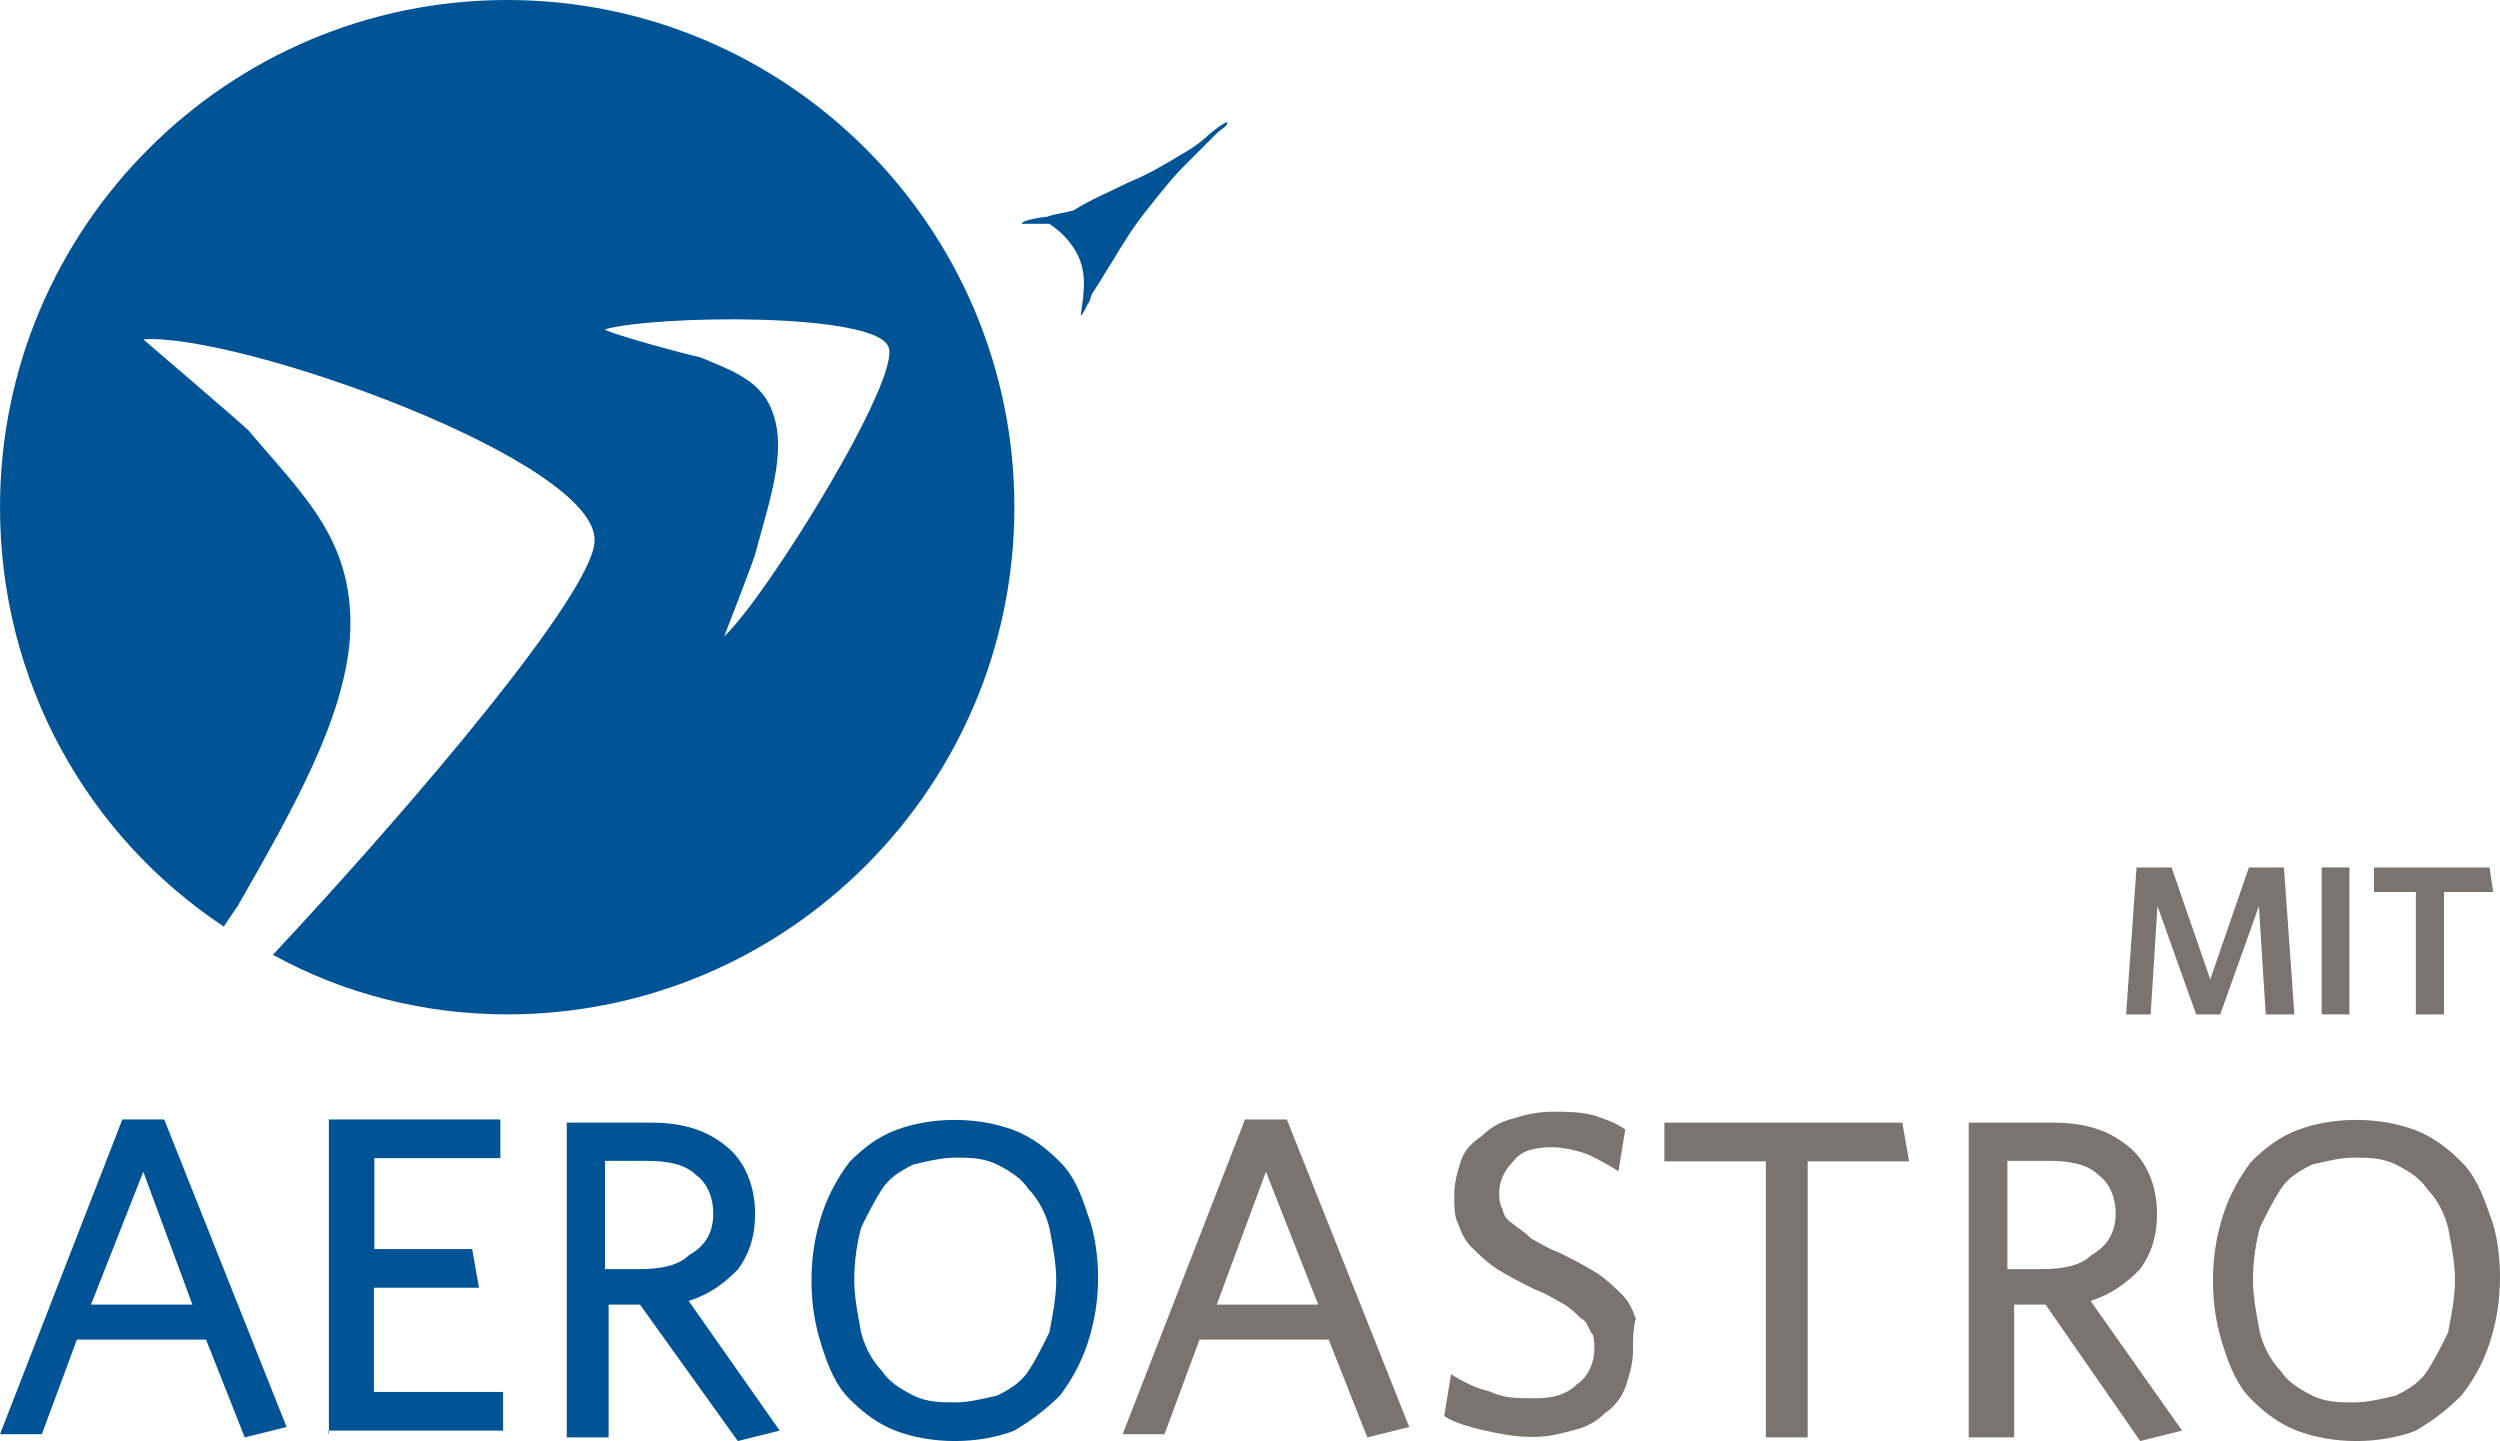 <?xml version="1.0" encoding="UTF-8" standalone="no"?>
<!-- Generator: Adobe Illustrator 18.1.1, SVG Export Plug-In . SVG Version: 6.00 Build 0)  -->

<svg
   xmlns:dc="http://purl.org/dc/elements/1.1/"
   xmlns:cc="http://creativecommons.org/ns#"
   xmlns:rdf="http://www.w3.org/1999/02/22-rdf-syntax-ns#"
   xmlns:svg="http://www.w3.org/2000/svg"
   xmlns="http://www.w3.org/2000/svg"
   xmlns:sodipodi="http://sodipodi.sourceforge.net/DTD/sodipodi-0.dtd"
   xmlns:inkscape="http://www.inkscape.org/namespaces/inkscape"
   version="1.1"
   id="Layer_1"
   x="0px"
   y="0px"
   viewBox="50 174 549.6 316.8"
   enable-background="new 50 174 820 240"
   xml:space="preserve"
   sodipodi:docname="aeroastro_logo.svg"
   inkscape:version="0.92.4 (unknown)"
   width="549.6"
   height="316.8"><defs
   id="defs947">
	
	
	
	
	
	
	
	
	
	
	
</defs><sodipodi:namedview
   pagecolor="#ffffff"
   bordercolor="#666666"
   borderopacity="1"
   objecttolerance="10"
   gridtolerance="10"
   guidetolerance="10"
   inkscape:pageopacity="0"
   inkscape:pageshadow="2"
   inkscape:window-width="1855"
   inkscape:window-height="1056"
   id="namedview945"
   showgrid="false"
   inkscape:zoom="1.1908713"
   inkscape:cx="463.26353"
   inkscape:cy="129.98241"
   inkscape:window-x="65"
   inkscape:window-y="24"
   inkscape:window-maximized="1"
   inkscape:current-layer="Layer_1" />
<g
   style="fill:#797472;fill-opacity:1"
   id="g908"
   transform="translate(-255.2,130)">
		<path
   inkscape:connector-curvature="0"
   style="fill:#797472;fill-opacity:1"
   id="path902"
   d="m 803.3,267 -1.5,-23.8 -8.5,23.8 H 788 L 779.5,243.2 778,267 h -5.4 l 2.3,-32.3 h 7.7 l 8.5,24.6 8.5,-24.6 h 7.7 l 2.3,32.3 z" />
		<path
   inkscape:connector-curvature="0"
   style="fill:#797472;fill-opacity:1"
   id="path904"
   d="m 815.6,267 v -32.3 h 6.1 V 267 Z" />
		<path
   inkscape:connector-curvature="0"
   style="fill:#797472;fill-opacity:1"
   id="path906"
   d="M 842.5,240.1 V 267 h -6.2 v -26.9 h -9.2 v -5.4 h 25.4 l 0.8,5.4 c 0,0 -10.8,0 -10.8,0 z" />
	</g><path
   inkscape:connector-curvature="0"
   style="fill:#005395;fill-opacity:1"
   id="path910"
   d="M 103.8,490 95.3,468.5 H 66.9 l -7.7,20.8 H 50 l 26.9,-69.2 h 9.2 L 113,487.7 Z M 81.5,431.6 70,460.8 h 22.3 z" /><path
   inkscape:connector-curvature="0"
   style="fill:#005395;fill-opacity:1"
   id="path912"
   d="M 122.3,489.3 V 420.1 H 160 v 8.5 h -27.7 v 20 h 21.5 l 1.5,8.5 H 132.2 V 480 h 28.4 v 8.5 h -38.4 v 0.8 z" /><path
   inkscape:connector-curvature="0"
   style="fill:#005395;fill-opacity:1"
   id="path914"
   d="m 221.4,488.5 -9.2,2.3 -21.5,-30 h -6.9 V 490 h -9.2 V 420.8 H 193 c 6.9,0 12.3,1.5 16.9,5.4 3.8,3.1 6.1,8.5 6.1,14.6 0,5.4 -1.5,9.2 -3.8,12.3 -3.1,3.1 -6.1,5.4 -10.8,6.9 z m -14.6,-47.7 c 0,-3.8 -1.5,-6.9 -3.8,-8.5 -2.3,-2.3 -6.1,-3.1 -10.8,-3.1 H 183 V 453 h 7.7 c 4.6,0 8.5,-0.8 10.8,-3.1 3.8,-2.1 5.3,-5.2 5.3,-9.1 z" /><path
   inkscape:connector-curvature="0"
   style="fill:#005395;fill-opacity:1"
   id="path916"
   d="m 291.4,454.7 c 0,5.4 -0.8,10 -2.3,14.6 -1.5,4.6 -3.8,8.5 -6.1,11.5 -3.1,3.1 -6.2,5.4 -10,7.7 -3.8,1.5 -8.5,2.3 -13.1,2.3 -4.6,0 -9.2,-0.8 -13.1,-2.3 -3.8,-1.5 -6.9,-3.8 -10,-6.9 -3.1,-3.1 -4.6,-6.9 -6.1,-11.5 -1.5,-4.6 -2.3,-9.2 -2.3,-14.6 0,-5.4 0.8,-10 2.3,-14.6 1.5,-4.6 3.8,-8.5 6.1,-11.5 3.1,-3.1 6.1,-5.4 10,-6.9 3.8,-1.5 8.5,-2.3 13.1,-2.3 4.6,0 9.2,0.8 13.1,2.3 3.8,1.5 6.9,3.8 10,6.9 3.1,3.1 4.6,6.9 6.1,11.5 1.5,3.8 2.3,9.2 2.3,13.8 z m -9.2,0.7 c 0,-3.8 -0.8,-7.7 -1.5,-11.5 -0.8,-3.1 -2.3,-6.1 -4.6,-8.5 -1.5,-2.3 -3.8,-3.8 -6.9,-5.4 -3.1,-1.5 -6.1,-1.5 -9.2,-1.5 -3.1,0 -6.1,0.8 -9.2,1.5 -3.1,1.5 -5.4,3.1 -6.9,5.4 -1.5,2.3 -3.1,5.4 -4.6,8.5 -0.8,3.1 -1.5,6.9 -1.5,11.5 0,3.8 0.8,7.7 1.5,11.5 0.8,3.1 2.3,6.1 4.6,8.5 1.5,2.3 3.8,3.8 6.9,5.4 3.1,1.5 6.1,1.5 9.2,1.5 3.1,0 6.1,-0.8 9.2,-1.5 3.1,-1.5 5.4,-3.1 6.9,-5.4 1.5,-2.3 3.1,-5.4 4.6,-8.5 0.7,-3.8 1.5,-7.6 1.5,-11.5 z" /><path
   inkscape:connector-curvature="0"
   style="fill:#797472;fill-opacity:1"
   id="path918"
   d="m 350.6,490 -8.5,-21.5 h -28.4 l -7.7,20.8 h -9.2 l 26.9,-69.2 h 9.2 l 26.9,67.6 z m -22.3,-58.4 -10.8,29.2 h 22.3 z" /><path
   inkscape:connector-curvature="0"
   style="fill:#797472;fill-opacity:1"
   id="path920"
   d="m 409,470.8 c 0,3.1 -0.8,5.4 -1.5,7.7 -0.8,2.3 -2.3,4.6 -4.6,6.1 -1.5,1.5 -3.8,3.1 -6.9,3.8 -3.1,0.8 -5.4,1.5 -9.2,1.5 -3.8,0 -7.7,-0.8 -10.8,-1.5 -3.1,-0.8 -6.1,-1.5 -8.5,-3.1 l 1.5,-9.2 c 2.3,1.5 5.4,3.1 8.5,3.8 3.1,1.5 6.1,1.5 10,1.5 3.8,0 6.9,-0.8 9.2,-3.1 2.3,-1.5 3.8,-4.6 3.8,-7.7 0,-1.5 0,-3.1 -0.8,-3.8 -0.8,-1.5 -0.8,-2.3 -2.3,-3.1 -0.8,-0.8 -2.3,-2.3 -3.8,-3.1 -1.5,-0.8 -3.8,-2.3 -6.1,-3.1 -3.1,-1.5 -6.2,-3.1 -8.5,-4.6 -2.3,-1.5 -3.8,-3.1 -5.4,-4.6 -1.5,-1.5 -2.3,-3.1 -3.1,-5.4 -0.8,-1.5 -0.8,-3.8 -0.8,-6.1 0,-3.1 0.8,-5.4 1.5,-7.7 0.8,-2.3 2.3,-3.8 4.6,-5.4 1.5,-1.5 3.8,-3.1 6.9,-3.8 2.3,-0.8 5.4,-1.5 8.5,-1.5 3.1,0 6.2,0 9.2,0.8 2.3,0.8 4.6,1.5 6.9,3.1 l -1.5,9.2 c -2.3,-1.5 -3.8,-2.3 -6.9,-3.8 -2.3,-0.8 -5.4,-1.5 -7.7,-1.5 -3.8,0 -6.9,0.8 -8.5,3.1 -1.5,1.5 -3.1,3.8 -3.1,6.9 0,1.5 0,2.3 0.8,3.8 0,0.8 0.8,2.3 2.3,3.1 0.8,0.8 2.3,1.5 3.8,3.1 1.5,0.8 3.8,2.3 6.1,3.1 3.1,1.5 6.1,3.1 8.5,4.6 2.3,1.5 3.8,3.1 5.4,4.6 1.5,1.5 2.3,3.1 3.1,5.4 -0.6,2.3 -0.6,4.6 -0.6,6.9 z" /><path
   inkscape:connector-curvature="0"
   style="fill:#797472;fill-opacity:1"
   id="path922"
   d="M 447.4,429.3 V 490 h -9.2 v -60.7 h -22.3 v -8.5 h 52.3 l 1.5,8.5 z" /><path
   inkscape:connector-curvature="0"
   style="fill:#797472;fill-opacity:1"
   id="path924"
   d="m 529.7,488.5 -9.2,2.3 -20.8,-30 h -6.9 V 490 h -10 v -69.2 h 18.4 c 6.9,0 12.3,1.5 16.9,5.4 3.8,3.1 6.1,8.5 6.1,14.6 0,5.4 -1.5,9.2 -3.8,12.3 -3.1,3.1 -6.2,5.4 -10.8,6.9 z m -14.6,-47.7 c 0,-3.8 -1.5,-6.9 -3.8,-8.5 -2.3,-2.3 -6.2,-3.1 -10.8,-3.1 h -9.2 V 453 h 7.7 c 4.6,0 8.5,-0.8 10.8,-3.1 3.7,-2.1 5.3,-5.2 5.3,-9.1 z" /><path
   inkscape:connector-curvature="0"
   style="fill:#797472;fill-opacity:1"
   id="path926"
   d="m 599.6,454.7 c 0,5.4 -0.8,10 -2.3,14.6 -1.5,4.6 -3.8,8.5 -6.2,11.5 -3.1,3.1 -6.1,5.4 -10,7.7 -3.8,1.5 -8.5,2.3 -13.1,2.3 -4.6,0 -9.2,-0.8 -13.1,-2.3 -3.8,-1.5 -6.9,-3.8 -10,-6.9 -3.1,-3.1 -4.6,-6.9 -6.1,-11.5 -1.5,-4.6 -2.3,-9.2 -2.3,-14.6 0,-5.4 0.8,-10 2.3,-14.6 1.5,-4.6 3.8,-8.5 6.1,-11.5 3.1,-3.1 6.2,-5.4 10,-6.9 3.8,-1.5 8.5,-2.3 13.1,-2.3 4.6,0 9.2,0.8 13.1,2.3 3.8,1.5 6.9,3.8 10,6.9 3.1,3.1 4.6,6.9 6.2,11.5 1.6,3.8 2.3,9.2 2.3,13.8 z m -9.9,0.7 c 0,-3.8 -0.8,-7.7 -1.5,-11.5 -0.8,-3.1 -2.3,-6.1 -4.6,-8.5 -1.5,-2.3 -3.8,-3.8 -6.9,-5.4 -3.1,-1.5 -6.1,-1.5 -9.2,-1.5 -3.1,0 -6.1,0.8 -9.2,1.5 -3.1,1.5 -5.4,3.1 -6.9,5.4 -1.5,2.3 -3.1,5.4 -4.6,8.5 -0.8,3.1 -1.5,6.9 -1.5,11.5 0,3.8 0.8,7.7 1.5,11.5 0.8,3.1 2.3,6.1 4.6,8.5 1.5,2.3 3.8,3.8 6.9,5.4 3.1,1.5 6.1,1.5 9.2,1.5 3.1,0 6.1,-0.8 9.2,-1.5 3.1,-1.5 5.4,-3.1 6.9,-5.4 1.5,-2.3 3.1,-5.4 4.6,-8.5 0.7,-3.8 1.5,-7.6 1.5,-11.5 z" /><g
   style="fill:#005395;fill-opacity:1"
   id="g940"
   transform="translate(-8.4,-7.7)">
		<g
   style="fill:#005395;fill-opacity:1"
   id="g930">
			<path
   inkscape:connector-curvature="0"
   style="fill:#005395;fill-opacity:1"
   id="path928"
   d="m 169.9,181.7 c -61.5,0 -111.5,50 -111.5,111.5 0,38.4 19.2,72.3 49.2,92.2 1.5,-2.3 3.1,-4.6 3.1,-4.6 12.3,-21.5 23.1,-40.7 24.6,-58.4 1.5,-21.5 -10,-31.5 -22.3,-46.1 -1.5,-1.5 -23.1,-20 -23.1,-20 20.8,-1.5 100.7,26.9 99.2,44.6 -0.8,11.5 -38.4,56.1 -70.7,90.7 15.4,8.5 33.1,13.1 51.5,13.1 61.5,0 111.5,-50 111.5,-111.5 0,-61.5 -50,-111.5 -111.5,-111.5 z m 47.7,139.9 c 0,0 6.9,-17.7 6.9,-18.4 3.1,-11.5 6.9,-22.3 3.8,-30.7 -2.3,-6.9 -8.5,-9.2 -16.1,-12.3 -0.8,0 -20.8,-5.4 -20.8,-6.1 10.8,-3.1 59.2,-3.8 62.3,3.8 3.1,6.8 -26.9,55.2 -36.1,63.7 z" />
		</g>
		<g
   style="fill:#005395;fill-opacity:1"
   id="g938">
			<g
   style="fill:#005395;fill-opacity:1"
   id="g936"
   enable-background="new    ">
				<g
   style="fill:#005395;fill-opacity:1"
   id="g934">
					<path
   inkscape:connector-curvature="0"
   style="fill:#005395;fill-opacity:1"
   id="path932"
   d="m 306.7,221.7 c 3.8,-1.5 7.7,-3.8 11.5,-6.1 1.5,-0.8 3.8,-2.3 5.4,-3.8 0.8,-0.8 4.6,-3.8 4.6,-3.1 0,0.8 -1.5,1.5 -2.3,2.3 -0.8,0.8 -1.5,1.5 -2.3,2.3 -1.5,1.5 -3.1,3.1 -4.6,4.6 -3.1,3.1 -5.4,6.1 -8.5,10 -3.1,3.8 -5.4,7.7 -7.7,11.5 -1.5,2.3 -2.3,3.8 -3.8,6.1 -0.8,0.8 -0.8,2.3 -1.5,3.1 0,0 -1.5,3.1 -1.5,2.3 0.8,-5.4 1.5,-10 -1.5,-14.6 -1.5,-2.3 -3.1,-3.8 -5.4,-5.4 -0.8,0 -1.5,0 -3.1,0 -0.8,0 -1.5,0 -1.5,0 -0.8,0 -1.5,0 -1.5,0 0,-0.8 4.6,-1.5 5.4,-1.5 2.3,-0.8 3.8,-0.8 6.1,-1.5 3.8,-2.4 7.6,-3.9 12.2,-6.2 z" />
				</g>
			</g>
		</g>
	</g>
</svg>